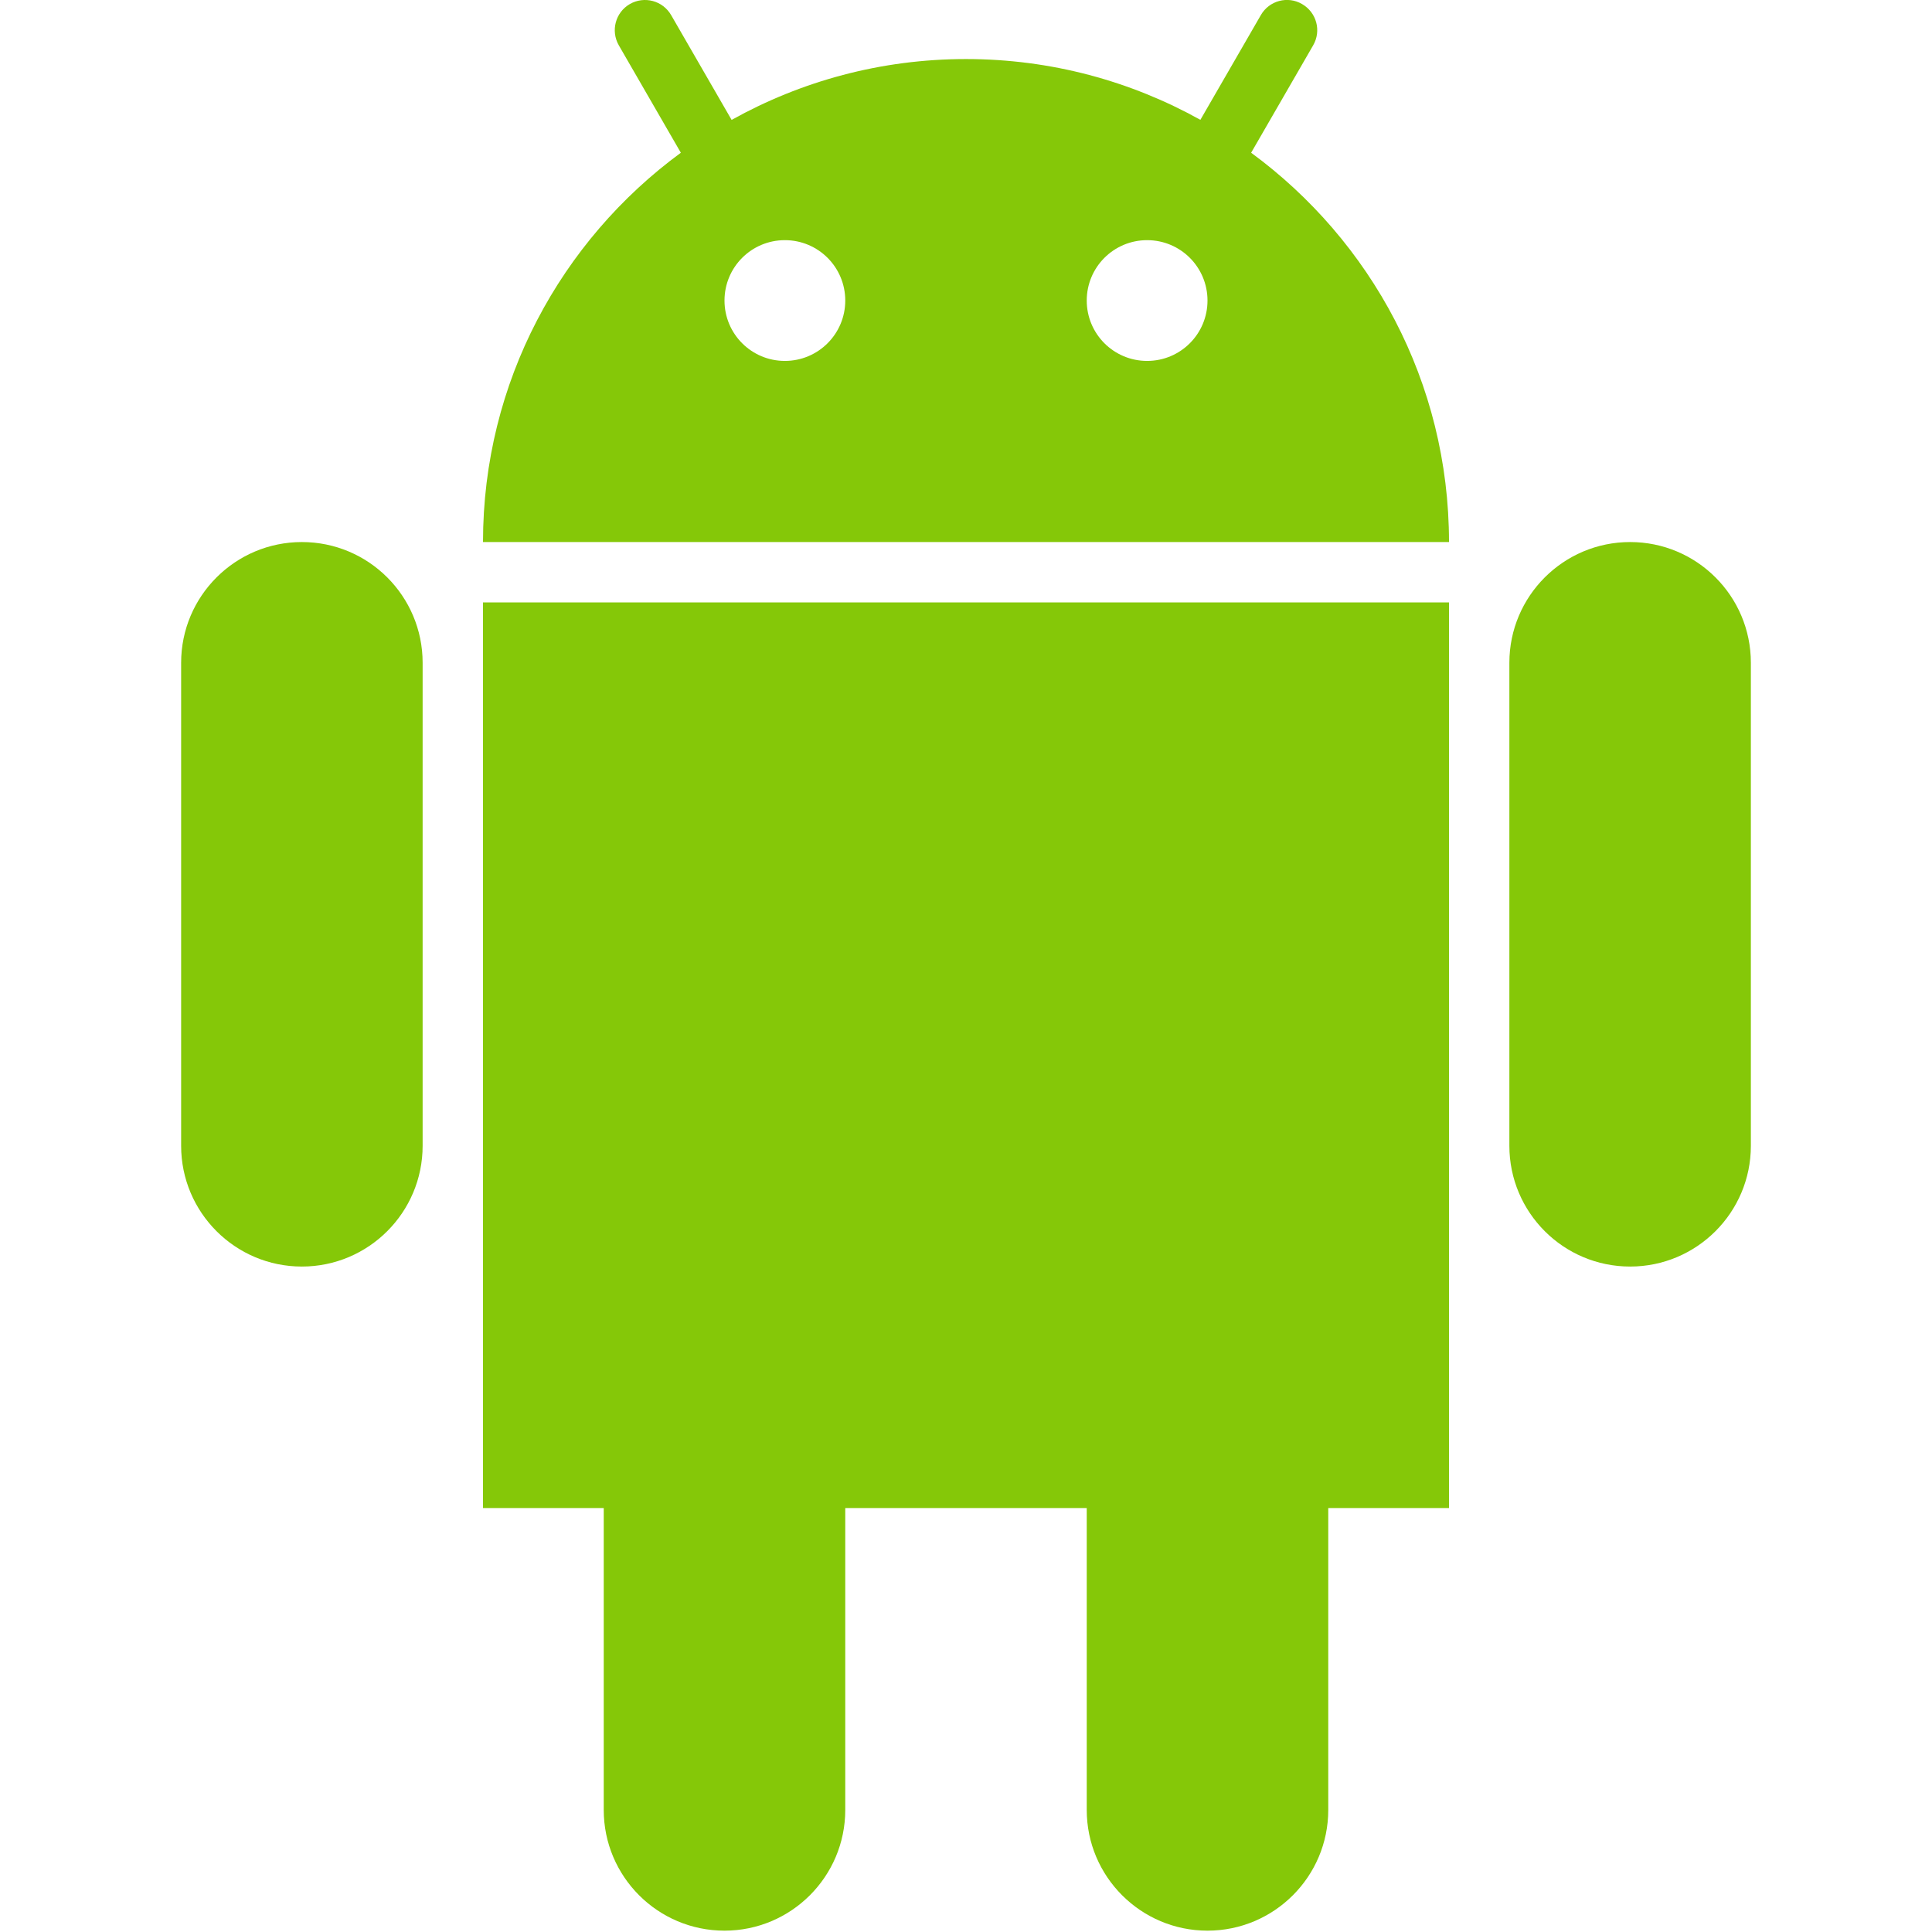 <svg width="85" height="85" viewBox="0 0 85 85" fill="none" xmlns="http://www.w3.org/2000/svg">
<g clip-path="url(#clip0_2365_960)">
<path d="M13.281 23.848C10.349 23.848 7.969 26.228 7.969 29.16V50.41C7.969 53.343 10.349 55.723 13.281 55.723C16.214 55.723 18.594 53.343 18.594 50.41V29.16C18.594 26.225 16.214 23.848 13.281 23.848Z" fill="#85C808"/>
<path d="M71.719 23.848C68.786 23.848 66.406 26.228 66.406 29.16V50.41C66.406 53.343 68.786 55.723 71.719 55.723C74.651 55.723 77.031 53.343 77.031 50.41V29.16C77.031 26.225 74.651 23.848 71.719 23.848Z" fill="#85C808"/>
<path d="M21.25 66.348H26.562V79.629C26.562 82.561 28.942 84.941 31.875 84.941C34.807 84.941 37.188 82.561 37.188 79.629V66.348H47.812V79.629C47.812 82.561 50.193 84.941 53.125 84.941C56.057 84.941 58.438 82.561 58.438 79.629V66.348H63.75V26.504H21.25V66.348Z" fill="#85C808"/>
<path d="M55.045 6.72L57.773 1.995C58.143 1.357 57.925 0.547 57.285 0.178C56.653 -0.192 55.837 0.026 55.471 0.666L52.812 5.272C49.757 3.572 46.245 2.598 42.5 2.598C38.757 2.598 35.246 3.572 32.188 5.275L29.527 0.664C29.158 0.029 28.35 -0.189 27.71 0.178C27.078 0.544 26.86 1.354 27.224 1.992L29.954 6.72C24.687 10.588 21.25 16.808 21.25 23.848H63.75C63.75 16.808 60.313 10.588 55.045 6.72ZM34.531 15.879C33.062 15.879 31.875 14.691 31.875 13.223C31.875 11.754 33.062 10.566 34.531 10.566C36 10.566 37.188 11.754 37.188 13.223C37.188 14.691 36 15.879 34.531 15.879ZM50.469 15.879C49 15.879 47.812 14.691 47.812 13.223C47.812 11.754 49 10.566 50.469 10.566C51.938 10.566 53.125 11.754 53.125 13.223C53.125 14.691 51.938 15.879 50.469 15.879Z" fill="#85C808"/>
</g>
<defs>
<clipPath id="clip0_2365_960">
<rect width="85" height="85" fill="white"/>
</clipPath>
</defs>
</svg>
